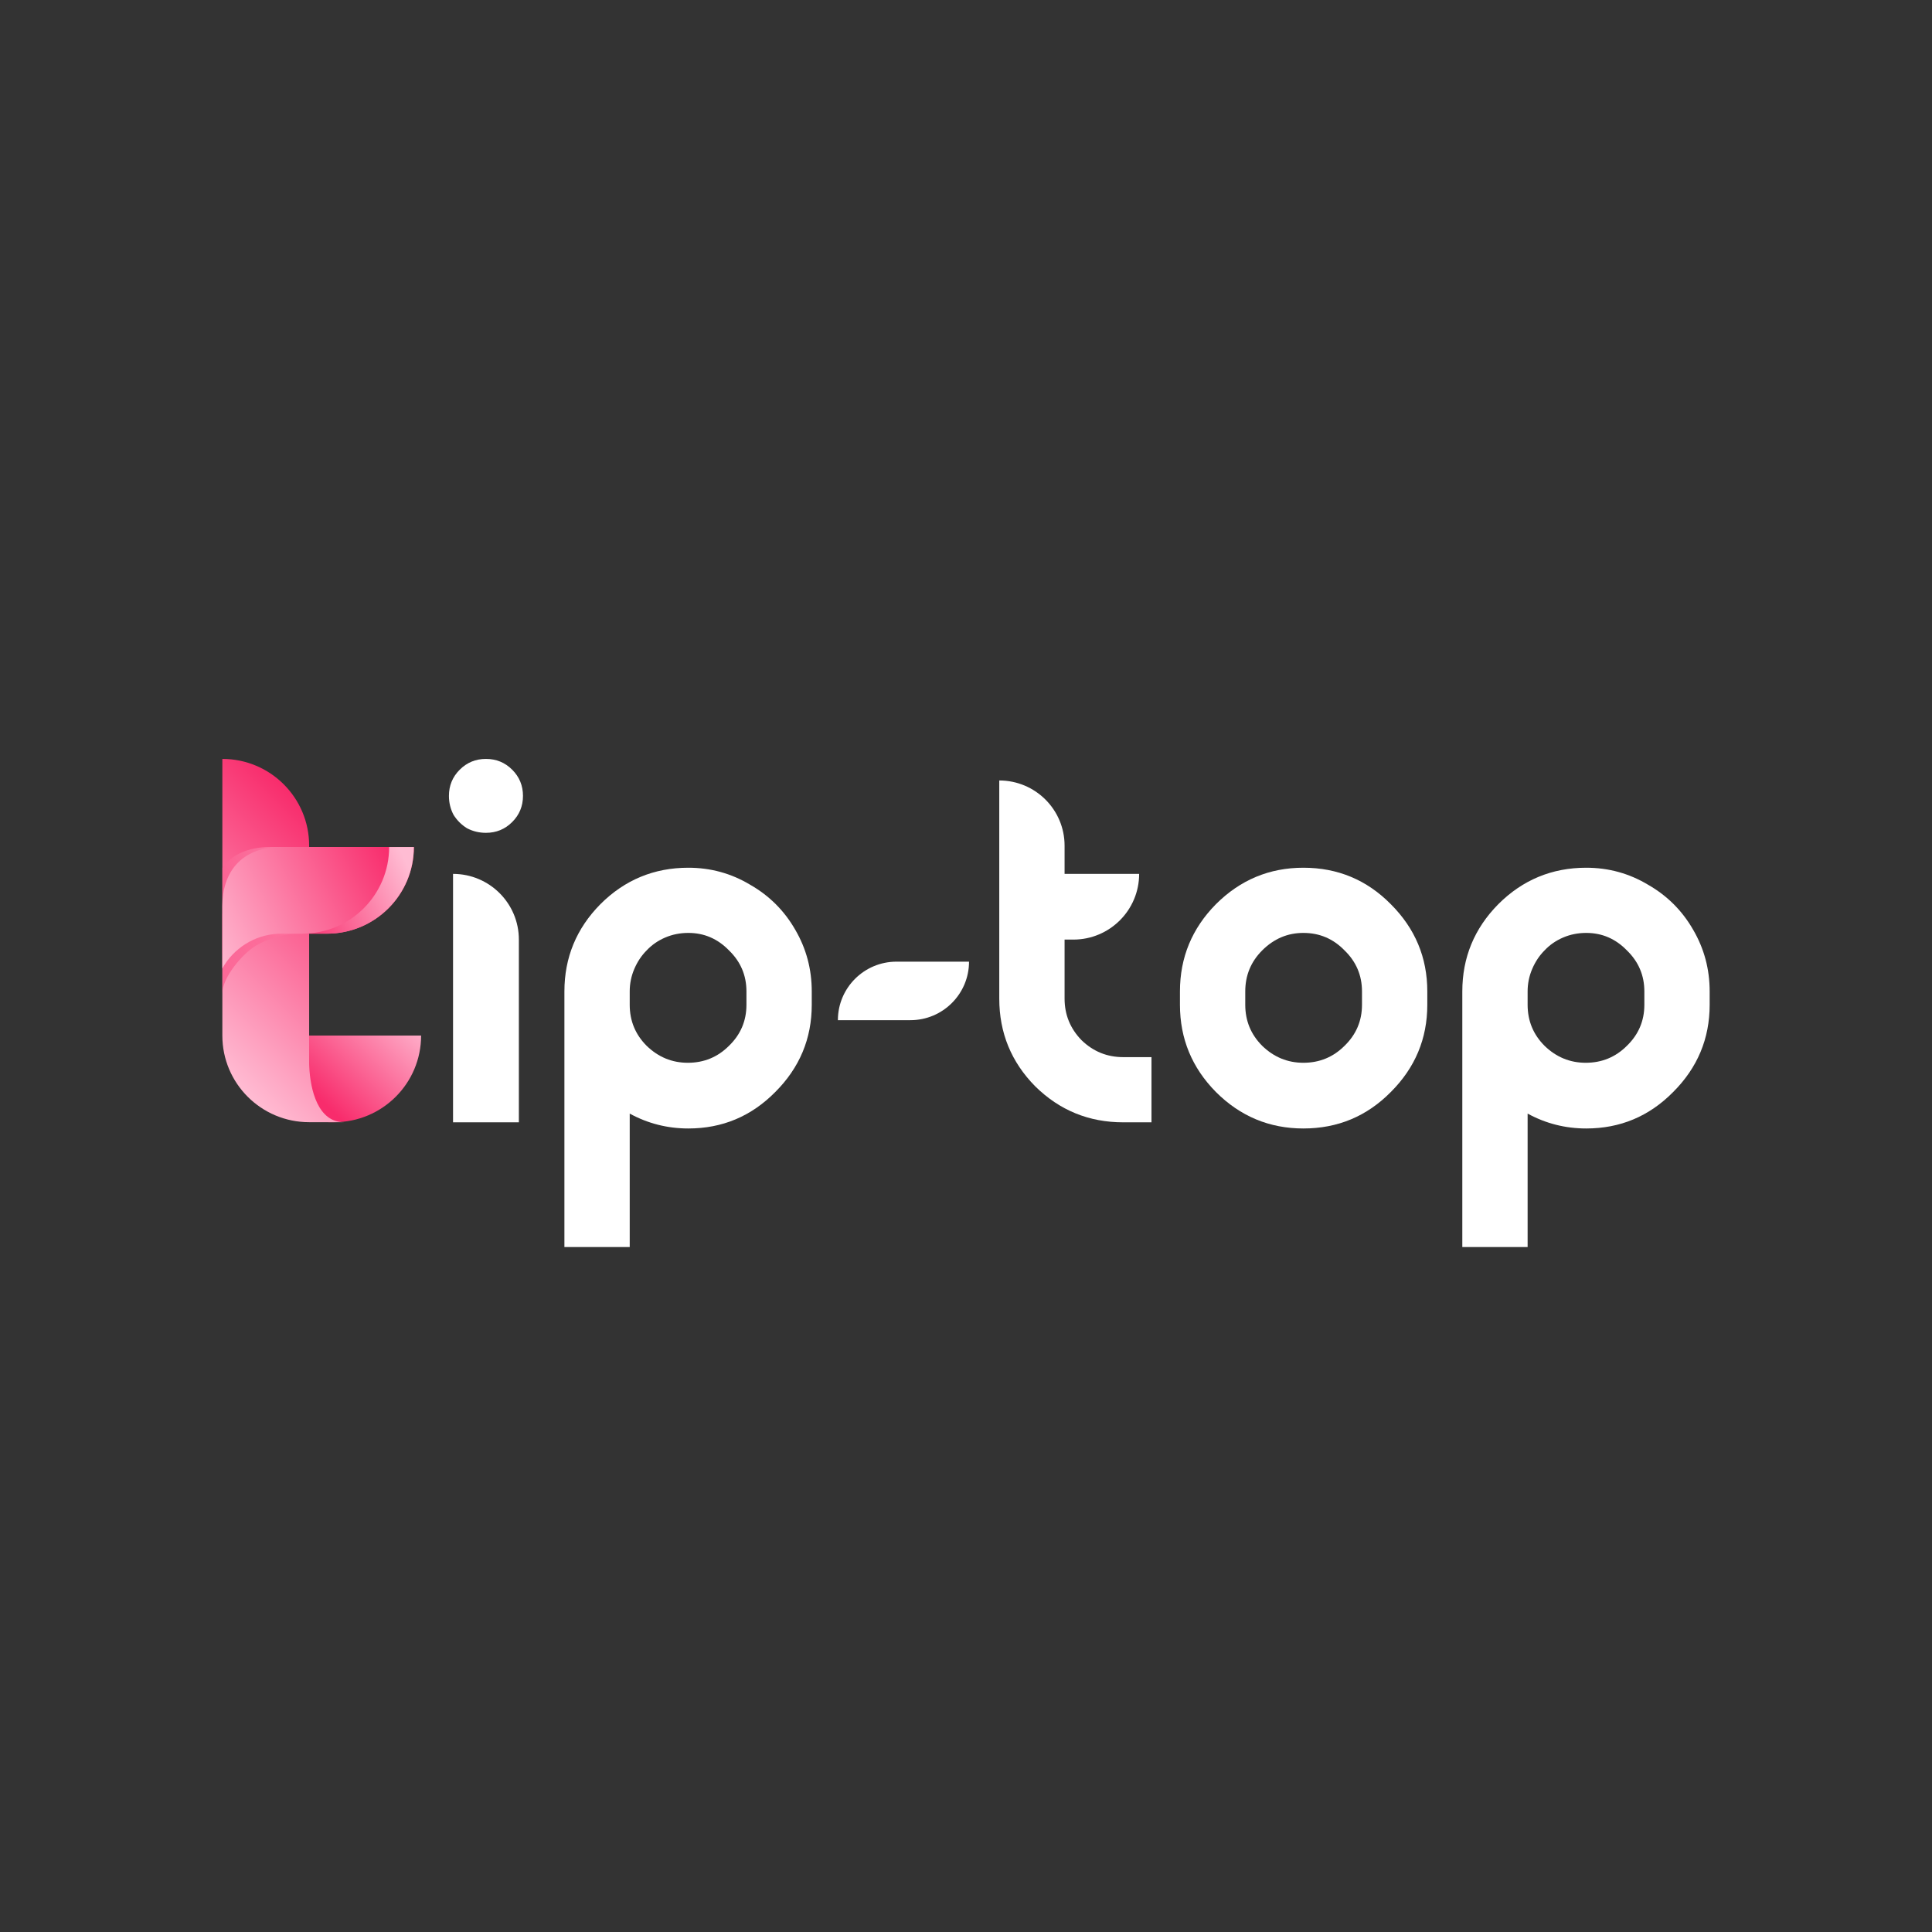 <svg width="320" height="320" viewBox="0 0 320 320" fill="none" xmlns="http://www.w3.org/2000/svg">
<rect x="0" y="0" width="320" height="320" fill="#333333" stroke="none"/>
<path d="M43.924 171.518L54.377 185.869H55.372C63.312 185.869 69.749 179.444 69.749 171.518H43.924Z" fill="url(#paint0_linear_1725_2676)"/>
<path d="M51.218 176.618C51.209 176.449 51.204 176.278 51.204 176.106V176.088V160.773V141.481V141.367V140.051C51.204 132.125 44.767 125.7 36.827 125.7V160.772V171.52C36.827 179.445 43.264 185.87 51.204 185.87H56.967C52.689 185.871 51.404 180.601 51.218 176.618Z" fill="url(#paint1_linear_1725_2676)"/>
<path opacity="0.46" d="M51.204 154.644L36.827 151.315V160.771V164.592C36.827 161.788 40.241 157.992 42.172 156.765C44.103 155.539 47.907 154.254 51.204 154.644Z" fill="url(#paint2_linear_1725_2676)"/>
<path opacity="0.46" d="M44.737 140.292C40.975 140.292 38.392 141.627 36.827 143.726V157.93C38.74 156.018 41.337 154.791 44.224 154.656C44.394 154.647 44.565 154.643 44.737 154.643H44.755H49.332H50.869H50.984H51.204V141.479V141.365V140.292H49.332L44.737 140.292Z" fill="url(#paint3_linear_1725_2676)"/>
<path d="M46.096 154.656C46.266 154.647 46.437 154.643 46.609 154.643H46.628H51.204H52.741H52.856H54.174C62.115 154.643 68.552 148.217 68.552 140.292H51.204H46.609C39.793 140.292 36.827 144.663 36.827 150.056V154.643V160.395C38.662 157.109 42.106 154.842 46.096 154.656Z" fill="url(#paint4_linear_1725_2676)"/>
<path d="M64.454 140.295C64.454 148.221 58.017 154.646 50.076 154.646H51.202H52.74H52.854H54.173C62.113 154.646 68.55 148.221 68.55 140.295H64.454Z" fill="url(#paint5_linear_1725_2676)"/>
<path d="M85.941 185.891H75.038V144.744C81.06 144.744 85.941 149.616 85.941 155.625V185.891ZM80.489 137.942C79.354 137.942 78.303 137.687 77.338 137.177C76.43 136.61 75.691 135.874 75.124 134.967C74.612 134.003 74.357 132.955 74.357 131.821C74.357 130.121 74.953 128.676 76.146 127.485C77.338 126.295 78.786 125.7 80.489 125.7C82.193 125.7 83.641 126.295 84.833 127.485C86.026 128.676 86.622 130.121 86.622 131.821C86.622 133.521 86.026 134.967 84.833 136.157C83.641 137.347 82.193 137.942 80.489 137.942Z" fill="white"/>
<path d="M114.011 143.723C117.701 143.723 121.108 144.659 124.231 146.529C127.411 148.342 129.91 150.836 131.727 154.01C133.544 157.127 134.452 160.528 134.452 164.212V166.423C134.452 172.034 132.436 176.851 128.405 180.875C124.43 184.899 119.632 186.911 114.011 186.911C110.547 186.911 107.31 186.09 104.301 184.446V206.55H93.484V164.212C93.484 158.601 95.471 153.784 99.446 149.759C103.477 145.735 108.332 143.723 114.011 143.723ZM123.635 166.423V164.212C123.635 161.548 122.67 159.281 120.739 157.411C118.865 155.484 116.623 154.52 114.011 154.52C112.648 154.52 111.37 154.775 110.178 155.285C108.985 155.796 107.963 156.504 107.111 157.411C106.26 158.261 105.578 159.281 105.067 160.471C104.556 161.662 104.301 162.909 104.301 164.212V166.423C104.301 169.086 105.238 171.354 107.111 173.224C109.042 175.094 111.313 176.029 113.925 176.029C116.594 176.029 118.865 175.094 120.739 173.224C122.67 171.354 123.635 169.086 123.635 166.423Z" fill="white"/>
<path d="M160.501 159.281C160.501 164.634 156.153 168.973 150.791 168.973H138.781C138.781 163.62 143.129 159.281 148.491 159.281H160.501Z" fill="white"/>
<path d="M186.038 175.094H190.723V185.891H186.038C180.36 185.891 175.505 183.907 171.474 179.94C167.499 175.916 165.511 171.07 165.511 165.402V129.271C171.485 129.271 176.328 134.105 176.328 140.068V144.744H188.678C188.678 150.753 183.797 155.626 177.776 155.626H176.328V165.402C176.328 168.066 177.265 170.362 179.139 172.289C181.07 174.159 183.369 175.094 186.038 175.094Z" fill="white"/>
<path d="M201.399 149.759C205.431 145.735 210.257 143.723 215.879 143.723C221.557 143.723 226.383 145.735 230.358 149.759C234.39 153.784 236.406 158.601 236.406 164.212V166.423C236.406 172.034 234.39 176.851 230.358 180.875C226.383 184.899 221.557 186.911 215.879 186.911C210.257 186.911 205.431 184.899 201.399 180.875C197.424 176.851 195.437 172.034 195.437 166.423V164.212C195.437 158.601 197.424 153.784 201.399 149.759ZM225.589 166.423V164.212C225.589 161.548 224.623 159.281 222.693 157.411C220.819 155.484 218.548 154.52 215.879 154.52C213.267 154.52 210.995 155.484 209.065 157.411C207.191 159.281 206.254 161.548 206.254 164.212V166.423C206.254 169.086 207.191 171.354 209.065 173.224C210.995 175.094 213.267 176.029 215.879 176.029C218.548 176.029 220.819 175.094 222.693 173.224C224.623 171.354 225.589 169.086 225.589 166.423Z" fill="white"/>
<path d="M262.732 143.723C266.422 143.723 269.829 144.659 272.953 146.529C276.132 148.342 278.631 150.836 280.447 154.01C282.266 157.127 283.174 160.528 283.174 164.212V166.423C283.174 172.034 281.156 176.851 277.126 180.875C273.152 184.899 268.353 186.911 262.732 186.911C259.268 186.911 256.031 186.09 253.022 184.446V206.55H242.205V164.212C242.205 158.601 244.192 153.784 248.167 149.759C252.198 145.735 257.053 143.723 262.732 143.723ZM272.357 166.423V164.212C272.357 161.548 271.39 159.281 269.46 157.411C267.586 155.484 265.343 154.52 262.732 154.52C261.369 154.52 260.091 154.775 258.899 155.285C257.706 155.796 256.684 156.504 255.832 157.411C254.981 158.261 254.299 159.281 253.788 160.471C253.277 161.662 253.022 162.909 253.022 164.212V166.423C253.022 169.086 253.959 171.354 255.832 173.224C257.763 175.094 260.034 176.029 262.646 176.029C265.315 176.029 267.586 175.094 269.46 173.224C271.39 171.354 272.357 169.086 272.357 166.423Z" fill="white"/>
<defs>
<linearGradient id="paint0_linear_1725_2676" x1="51.156" y1="180.273" x2="66.225" y2="164.708" gradientUnits="userSpaceOnUse">
<stop stop-color="#F82C6C"/>
<stop offset="1" stop-color="#FFBCD3"/>
</linearGradient>
<linearGradient id="paint1_linear_1725_2676" x1="31.003" y1="171.651" x2="59.857" y2="142.743" gradientUnits="userSpaceOnUse">
<stop stop-color="#FFBCD3"/>
<stop offset="1" stop-color="#F82C6C"/>
</linearGradient>
<linearGradient id="paint2_linear_1725_2676" x1="33.726" y1="159.456" x2="48.238" y2="152.403" gradientUnits="userSpaceOnUse">
<stop stop-color="#F82C6C"/>
<stop offset="1" stop-color="#FF80A8"/>
</linearGradient>
<linearGradient id="paint3_linear_1725_2676" x1="33.976" y1="153.55" x2="51.311" y2="145.125" gradientUnits="userSpaceOnUse">
<stop stop-color="#F82C6C"/>
<stop offset="1" stop-color="#FFBCD3"/>
</linearGradient>
<linearGradient id="paint4_linear_1725_2676" x1="33.308" y1="155.845" x2="64.652" y2="140.613" gradientUnits="userSpaceOnUse">
<stop stop-color="#FFBCD3"/>
<stop offset="1" stop-color="#F82C6C"/>
</linearGradient>
<linearGradient id="paint5_linear_1725_2676" x1="48.68" y1="153.421" x2="67.902" y2="144.079" gradientUnits="userSpaceOnUse">
<stop stop-color="#F82C6C"/>
<stop offset="1" stop-color="#FFBCD3"/>
</linearGradient>
</defs>
</svg>

